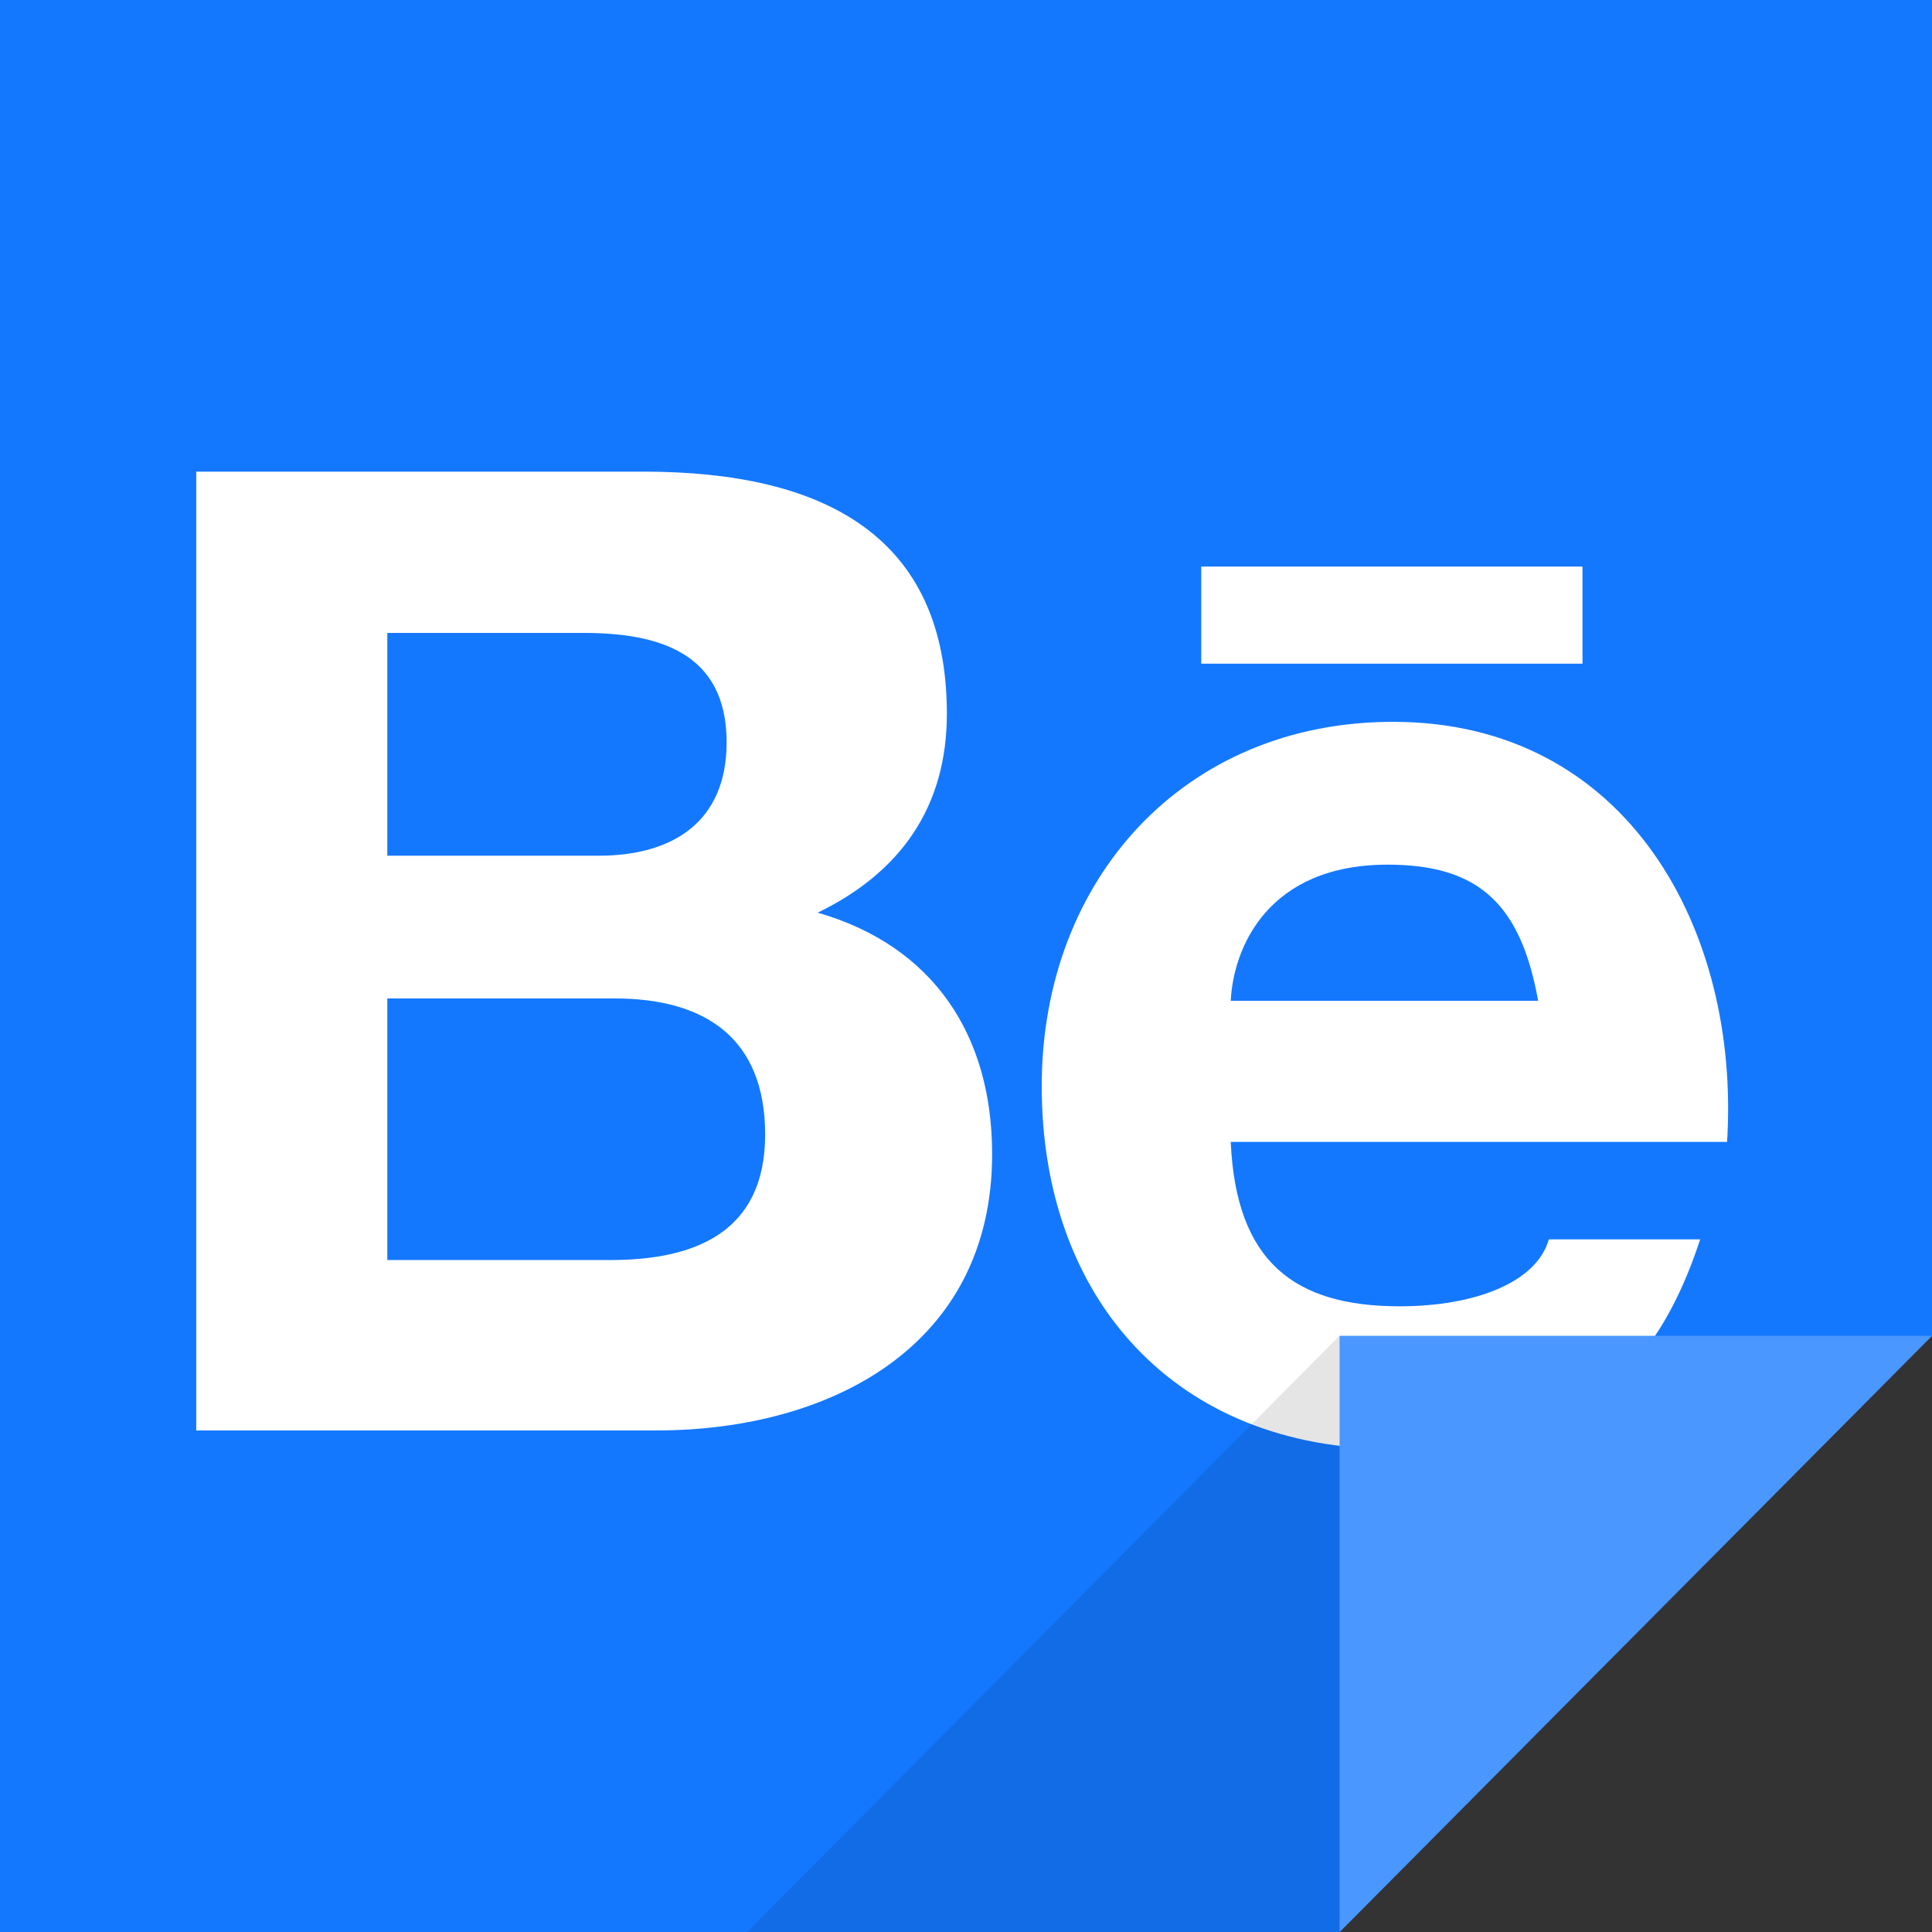 <?xml version="1.0" ?><!DOCTYPE svg  PUBLIC '-//W3C//DTD SVG 1.1//EN'  'http://www.w3.org/Graphics/SVG/1.1/DTD/svg11.dtd'><svg enable-background="new 0 0 512 512" height="512px" id="behance_2_" version="1.1" viewBox="0 0 512 512" width="512px" xml:space="preserve" xmlns="http://www.w3.org/2000/svg" xmlns:xlink="http://www.w3.org/1999/xlink"><rect x="0" y="0" width="512" height="512" fill="#333333" stroke="none"/><g id="bg_copy_11"><g><polygon fill="#1478FF" points="0,0 0,512 355,512 512,354 512,0   "/></g></g><g id="behance"><g><path clip-rule="evenodd" d="M216.698,241.865c21.892-10.621,34.232-27.927,34.232-52.71    c0-47.021-32.447-64.165-80.394-64.165H52.006v254.088h122.022c45.495,0,88.896-21.951,88.896-73.234    C262.924,274.39,247.411,250.711,216.698,241.865z M102.642,167.725h51.836c19.737,0,38.086,4.97,38.086,29.021    c0,21.193-14.471,30.026-33.861,30.026h-56.062V167.725z M161.875,333.92h-59.233V264.6h60.286    c23.64,0,39.846,10.274,39.846,36.077C202.773,326.864,183.743,333.92,161.875,333.92z M369.175,191.291    c-55.356,0-93.106,41.729-93.106,96.553c0,56.563,35.619,96.166,93.106,96.166c41.281,0,67.3-12.423,81.385-55.568h-40.104    c-3.172,11.331-19.415,17.74-39.534,17.74c-27.852,0-43.363-11.727-44.763-43.566h131.537    C461.216,246.4,431.233,191.291,369.175,191.291z M326.159,265.233c0.692-14.125,9.861-36.09,41.591-36.09    c24.332,0,35.285,10.647,39.881,36.09H326.159z M419.377,150.146H318.341v25.739h101.036V150.146z" fill="#FFFFFF" fill-rule="evenodd"/></g></g><g id="Clip_Light_copy_11"><g><polygon fill="#4A97FF" points="355,354 355,512.02 512,354   "/></g></g><g id="Shadow_Clip_copy_11" opacity="0.102"><g><polygon points="198,512 355,512 355,353.98   "/></g></g></svg>